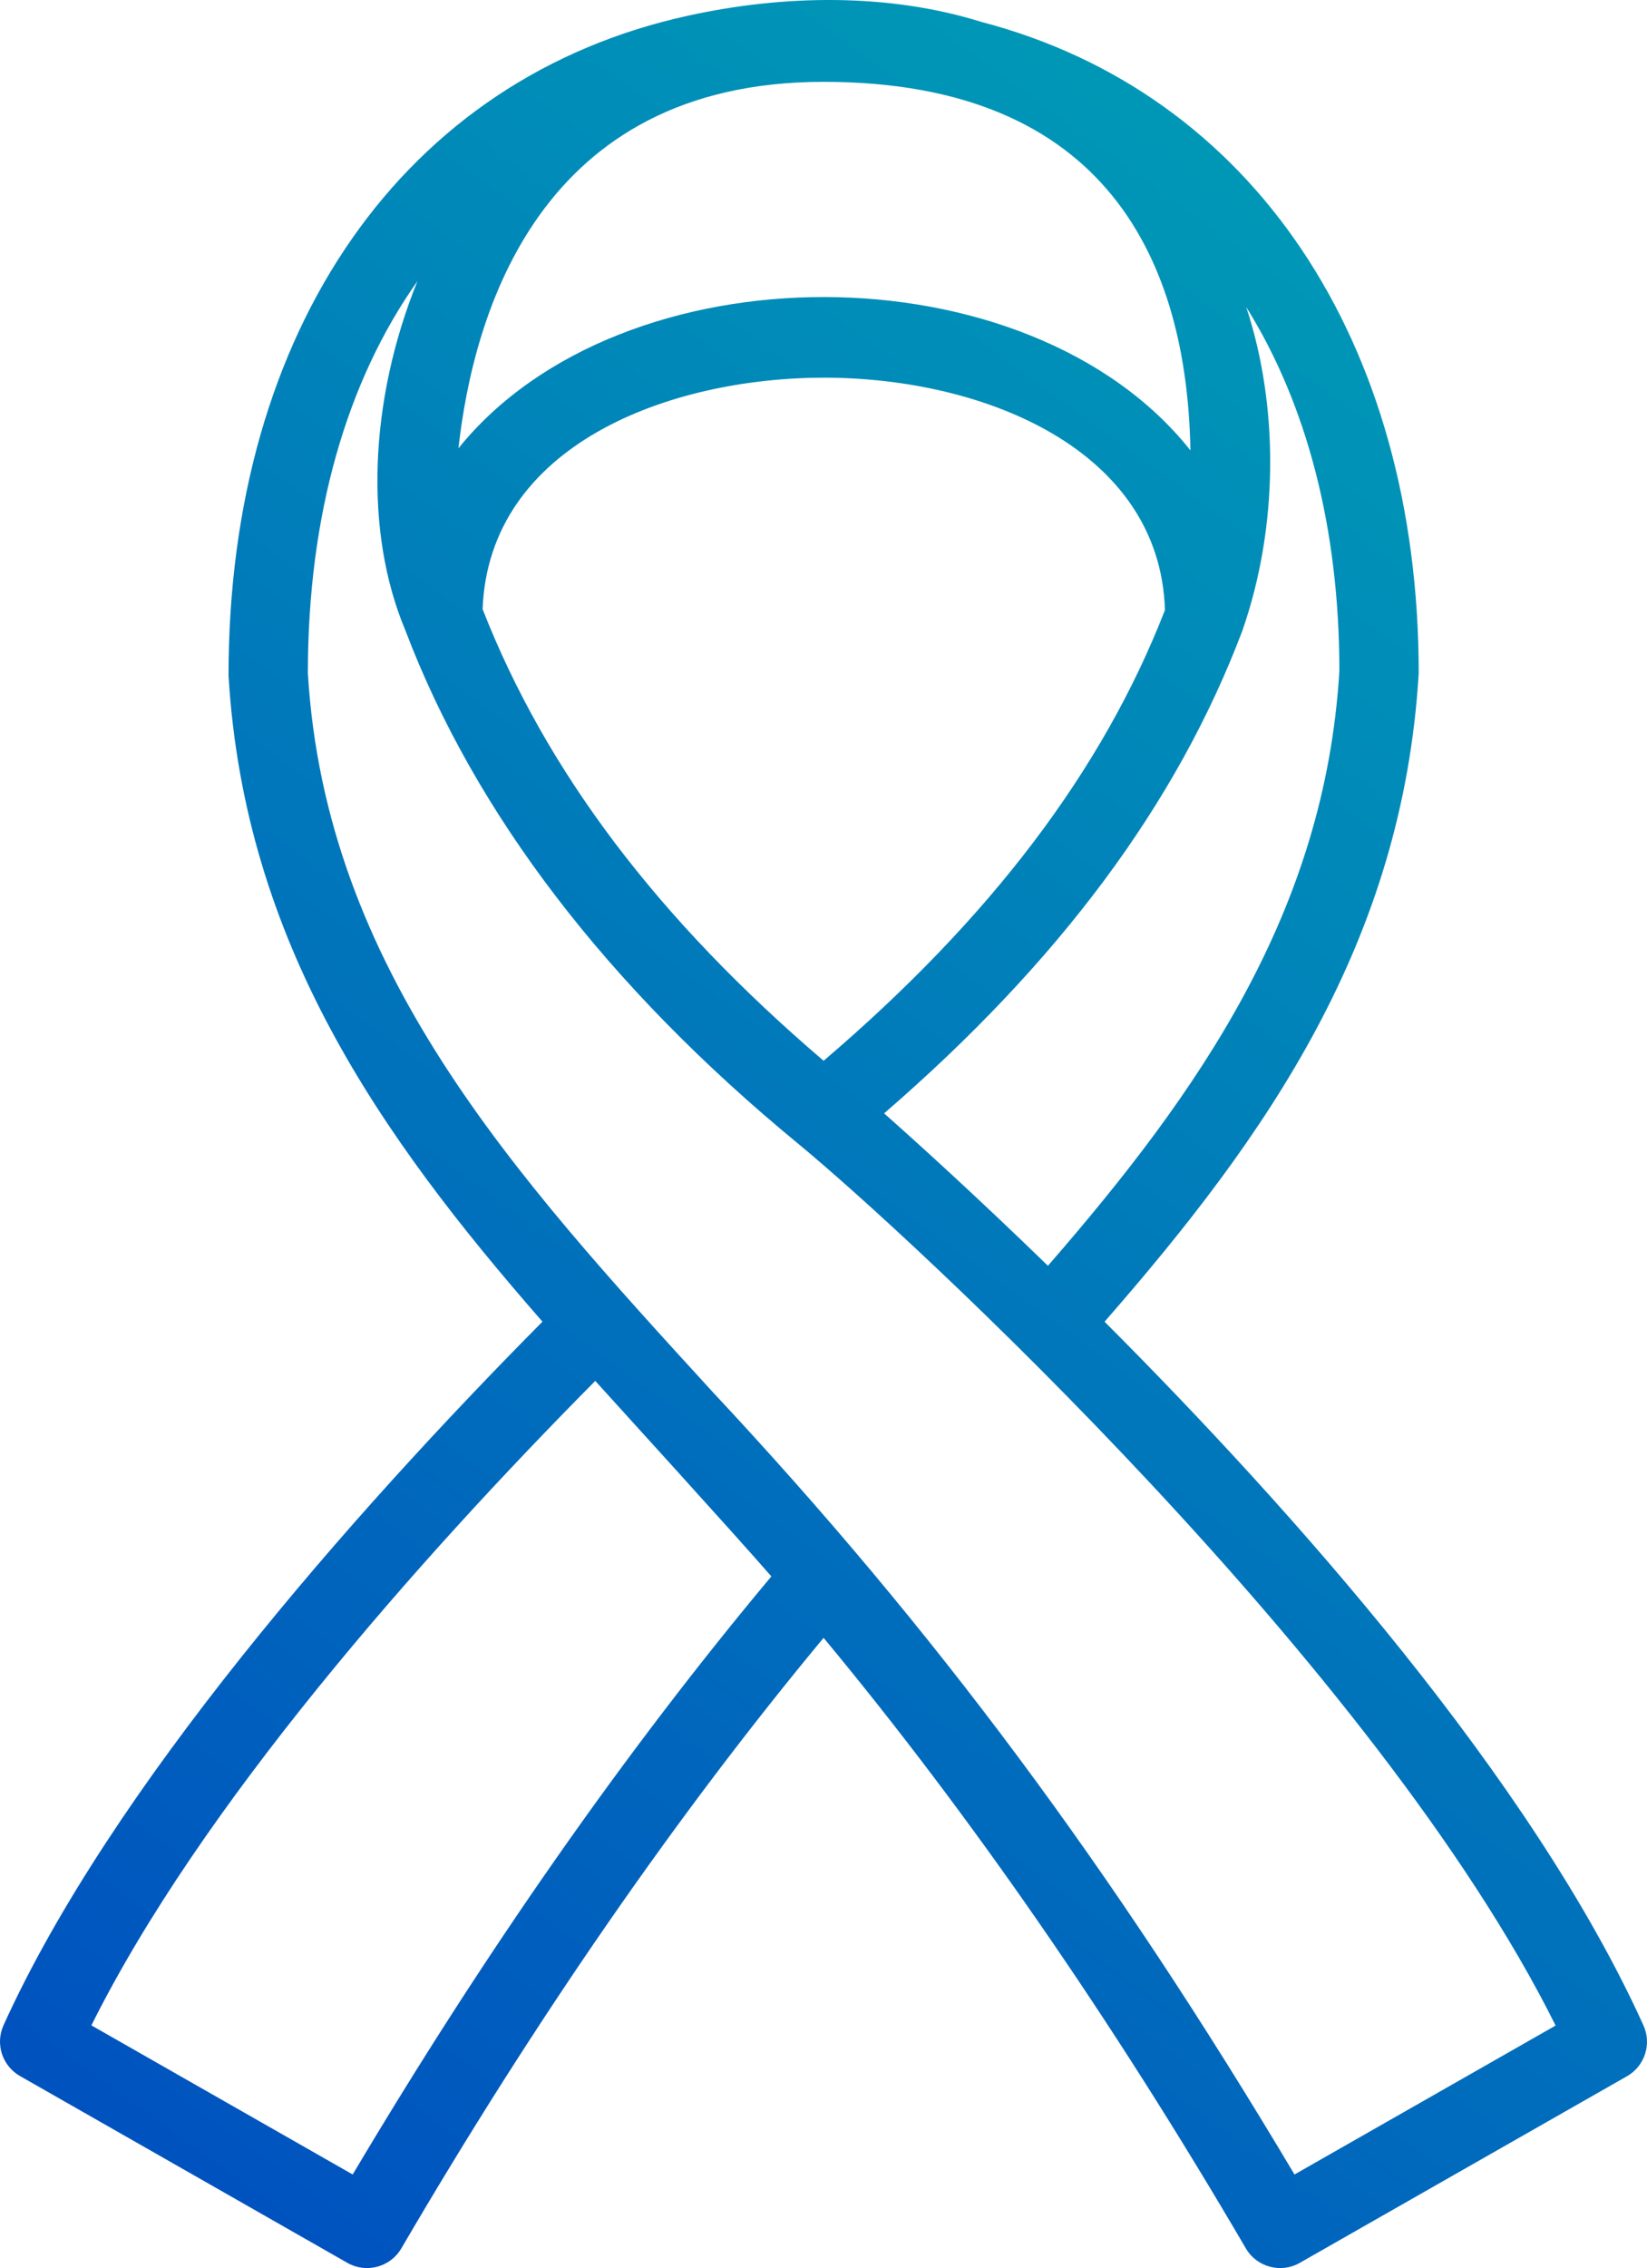 <svg width="359" height="494" viewBox="0 0 359 494" fill="none" xmlns="http://www.w3.org/2000/svg">
<path d="M358.229 441.149C333.932 387.509 281.594 328.754 240.765 287.875C276.284 247.253 305.731 205.169 309.239 146.66C309.239 74.063 272.8 20.159 213.944 4.784C193.535 -1.593 170.654 -1.116 150.061 3.4C88.189 16.852 49.798 71.572 49.815 147.179C53.301 205.277 82.729 247.274 118.242 287.863C76.333 330.116 24.197 389.462 0.774 441.099C-1.073 445.169 0.487 449.965 4.366 452.177L75.713 492.861C79.757 495.195 85.067 493.841 87.473 489.72C116.741 439.669 147.684 395.039 179.519 356.731C211.404 395.132 242.342 439.759 271.565 489.72C273.969 493.839 279.277 495.197 283.32 492.861L354.629 452.22C358.508 450.016 360.072 445.211 358.229 441.149ZM282.162 473.617C242.45 406.948 203.766 354.944 155.321 303.157C111.951 255.769 70.985 211.012 67.106 146.66C67.106 112.221 75.527 83.08 90.993 61.231C80.425 87.311 79.347 115.877 88.352 137.278C103.525 177.235 132.347 214.87 174.019 249.141C198.041 268.917 300.23 363.177 339.08 441.175L282.162 473.617ZM19.92 441.141C43.699 393.441 91.013 339.835 129.749 300.77C133.978 305.446 159.678 333.646 168.136 343.35C136.59 381.025 105.93 424.726 76.879 473.617L19.92 441.141ZM179.523 231.044C143.424 200.223 119.032 168.044 105.191 132.674C106.57 96.919 145.73 82.296 179.618 82.257C214.965 82.294 252.868 98.192 253.928 132.873C240.319 167.849 215.871 200.035 179.523 231.044ZM228.416 275.693C213.074 260.796 200.341 249.257 192.71 242.498C230.78 209.605 256.479 175.173 270.77 137.451C278.711 114.79 278.782 88.492 271.641 66.876C284.807 87.953 291.94 114.931 291.948 146.14C288.801 198.404 261.568 237.621 228.416 275.693ZM259.478 98.093C224.243 53.704 135.472 53.577 99.925 97.649C103.199 68.417 117.428 17.825 179.5 17.825C241.571 17.825 258.756 57.383 259.478 98.093Z" fill="url(#paint0_linear_151_4456)"/>
<defs>
<linearGradient id="paint0_linear_151_4456" x1="359" y1="0" x2="0.102" y2="494.074" gradientUnits="userSpaceOnUse">
<stop stop-color="#00A3B5"/>
<stop offset="1" stop-color="#004DC0"/>
</linearGradient>
</defs>
</svg>
